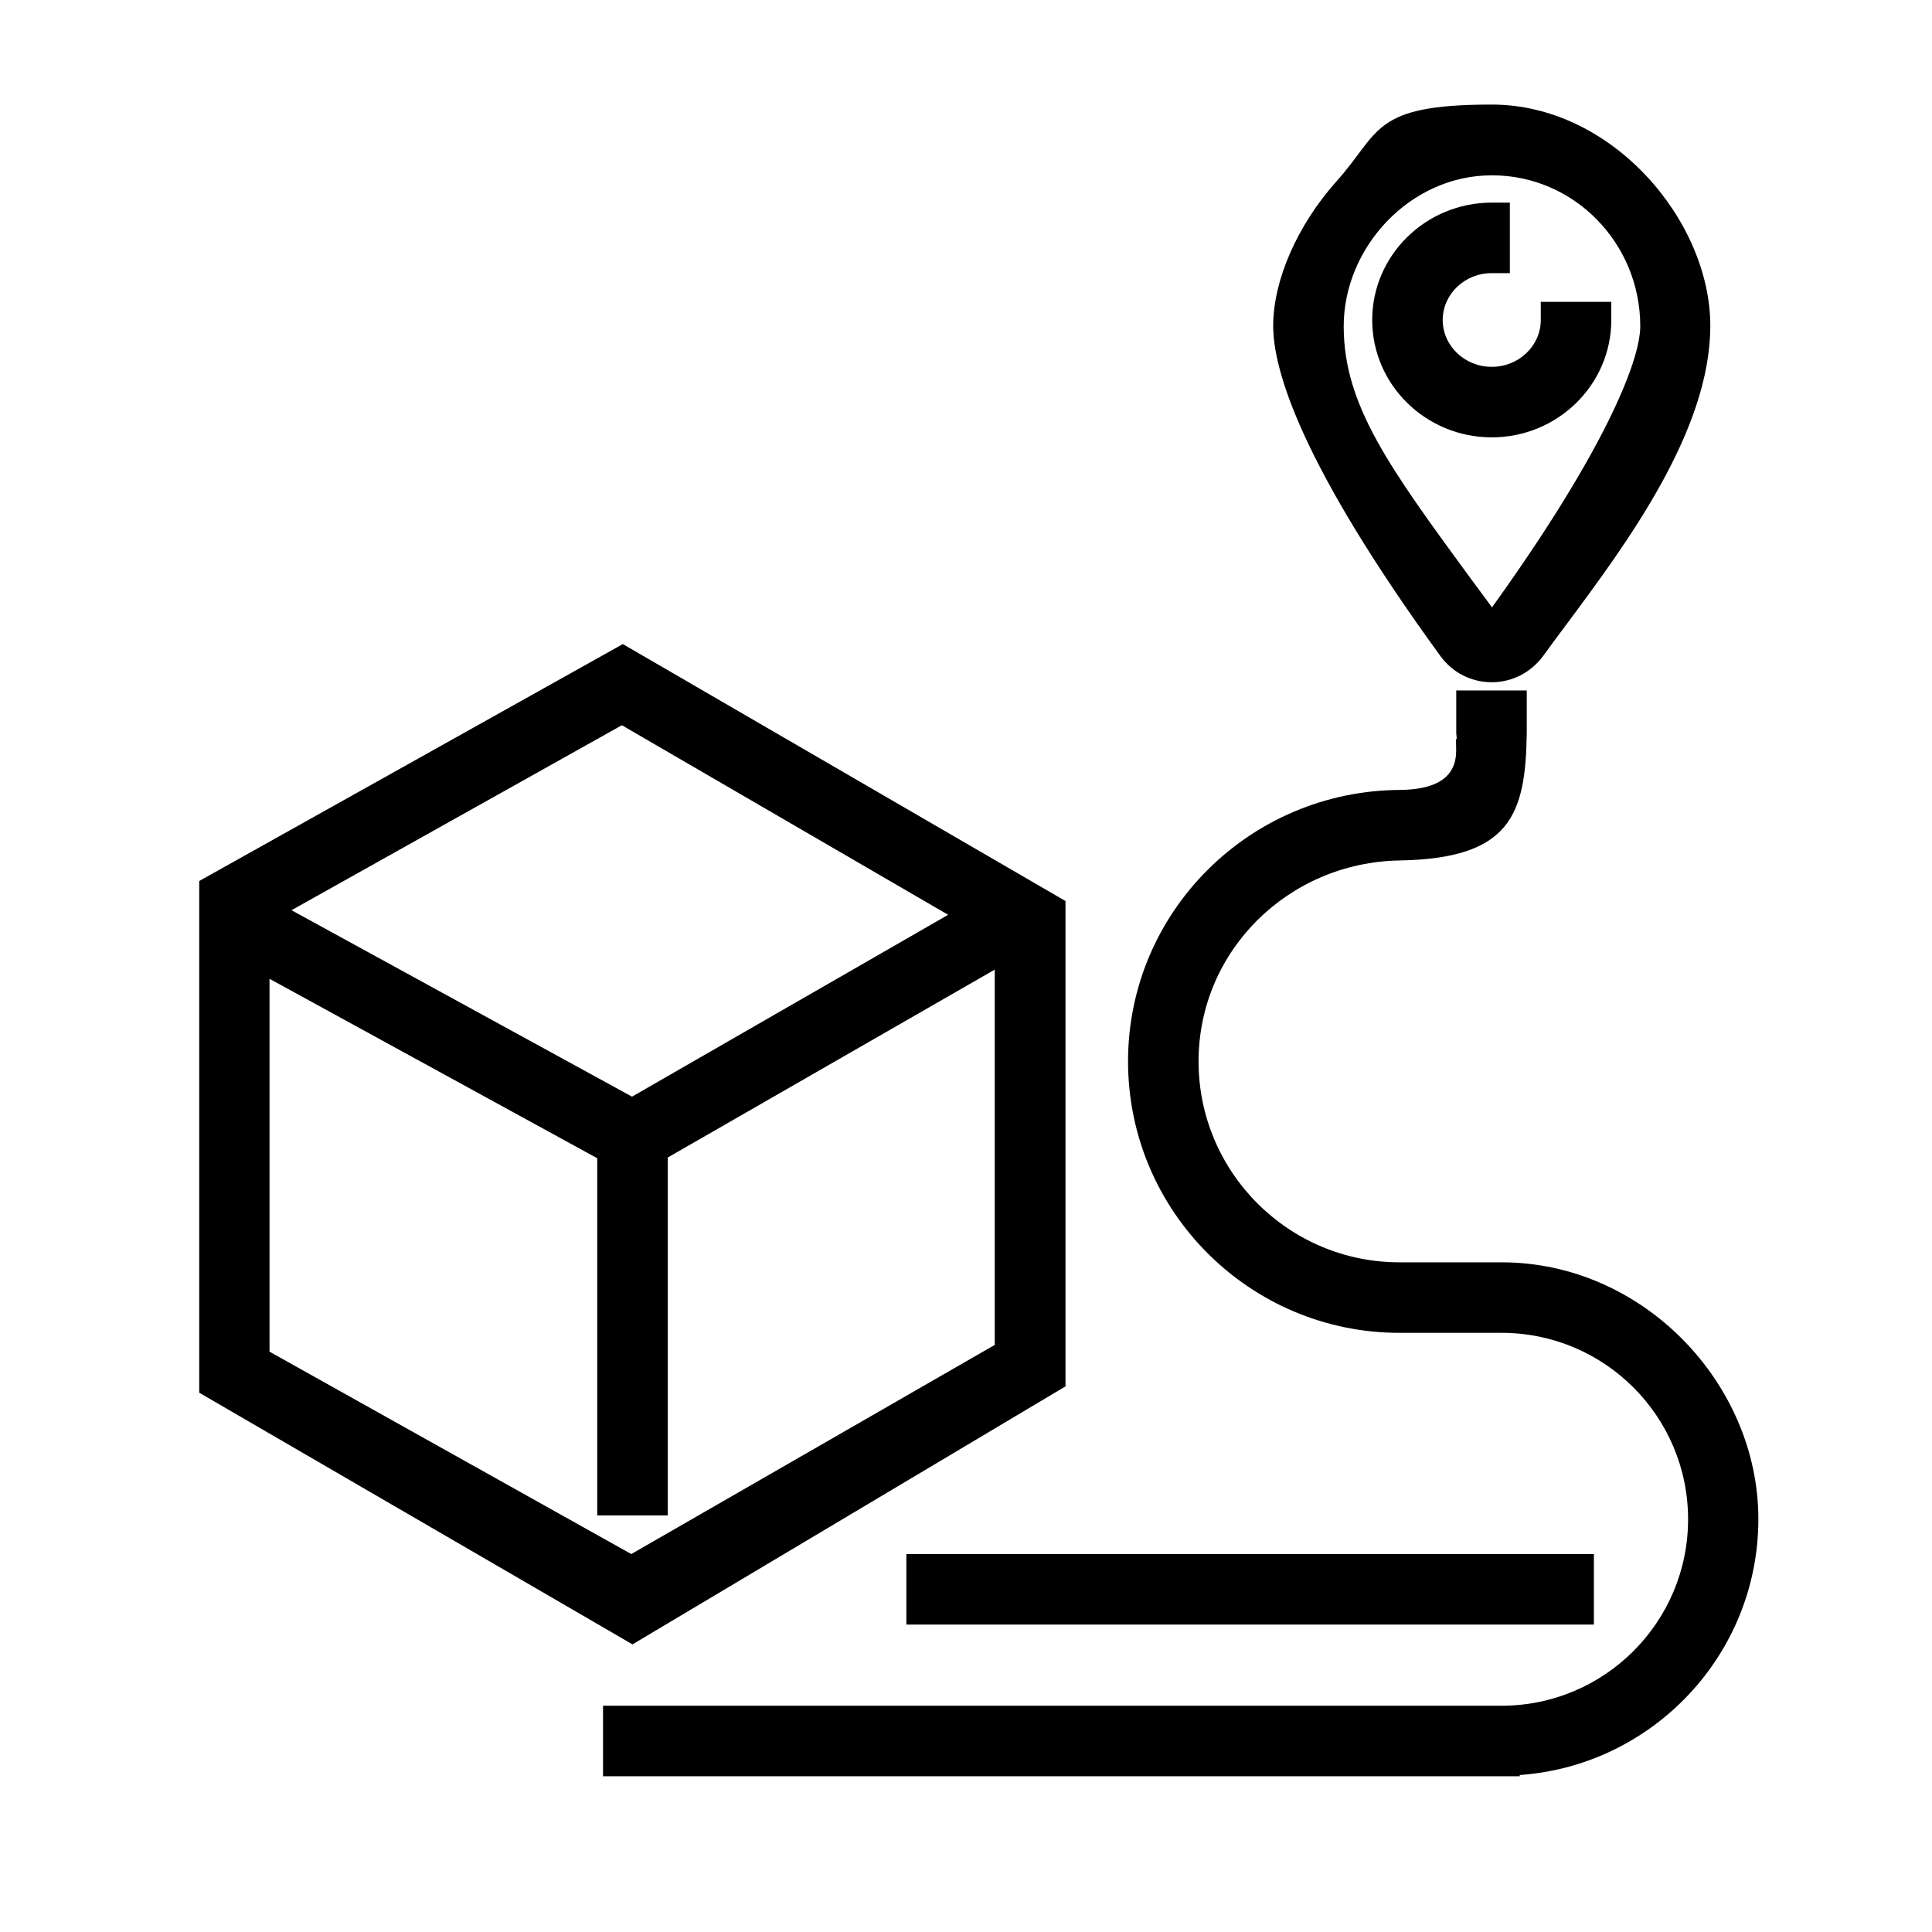 <?xml version="1.0" encoding="UTF-8"?>
<svg id="Calque_1" xmlns="http://www.w3.org/2000/svg" version="1.1" viewBox="0 0 800 800">
  <!-- Generator: Adobe Illustrator 29.0.1, SVG Export Plug-In . SVG Version: 2.1.0 Build 192)  -->
  <path d="M617.7,282.5c8.4,0,16.2-4,21.3-10.9,2.9-4,6-8.2,9.3-12.6,25.3-34,59.9-80.6,59.9-124.1s-40.6-91.6-90.5-91.6-45.9,11.3-64.3,31.8c-16.2,18.1-26.2,41-26.2,59.8s12,58,69.2,136.7c5,6.9,12.8,10.9,21.3,10.9ZM679.2,135c0,15.2-16.2,53.7-61.4,116.5-2.8-3.8-5.5-7.5-8.2-11.1-34.3-46.8-53.2-72.6-53.2-105.3s27.5-62.5,61.3-62.5h.2c33.8,0,61.3,28,61.3,62.5Z"/>
  <path d="M568.2,132.5c0,26.8,22.2,48.6,49.5,48.6s49.5-21.8,49.5-48.6v-7.5h-29.2v7.5c0,10.7-9.1,19.4-20.3,19.4s-20.3-8.7-20.3-19.4,9.1-19.4,20.3-19.4h7.5v-29.2h-7.5c-27.3,0-49.5,21.8-49.5,48.6Z"/>
  <path d="M603.2,305.8c-1.9,1,6.6,21.1-23.7,21.3-62,.4-112.4,50.4-112.4,112.4s50.4,112.4,112.4,112.4h42.3c42.6,0,77.2,34.6,77.2,77.2s-34.6,77.2-77.2,77.2H249.7v29.2h379.6v-.5c55.1-3.9,98.8-49.9,98.8-106s-47.7-106.3-106.3-106.3h-42.3c-45.9,0-83.2-37.3-83.2-83.2s37.3-82.4,83.2-83.2,52.2-18.8,52.7-52.7v-17.7h-29.2v17.7"/>
  <rect x="375.3" y="643.5" width="284.7" height="29.2"/>
  <path d="M441.2,574v-200.9l-183.3-106.4-175.4,98.1v211.9l179.4,104.2,179.4-106.9ZM261.7,454.1l-141-77.2,136.8-76.6,135.1,78.5-130.9,75.3ZM411.9,556.9l-150.5,86.6-149.8-83.8v-154.4l135.7,74.3v147.9h29.2v-148.2l135.4-77.8"/>
</svg>